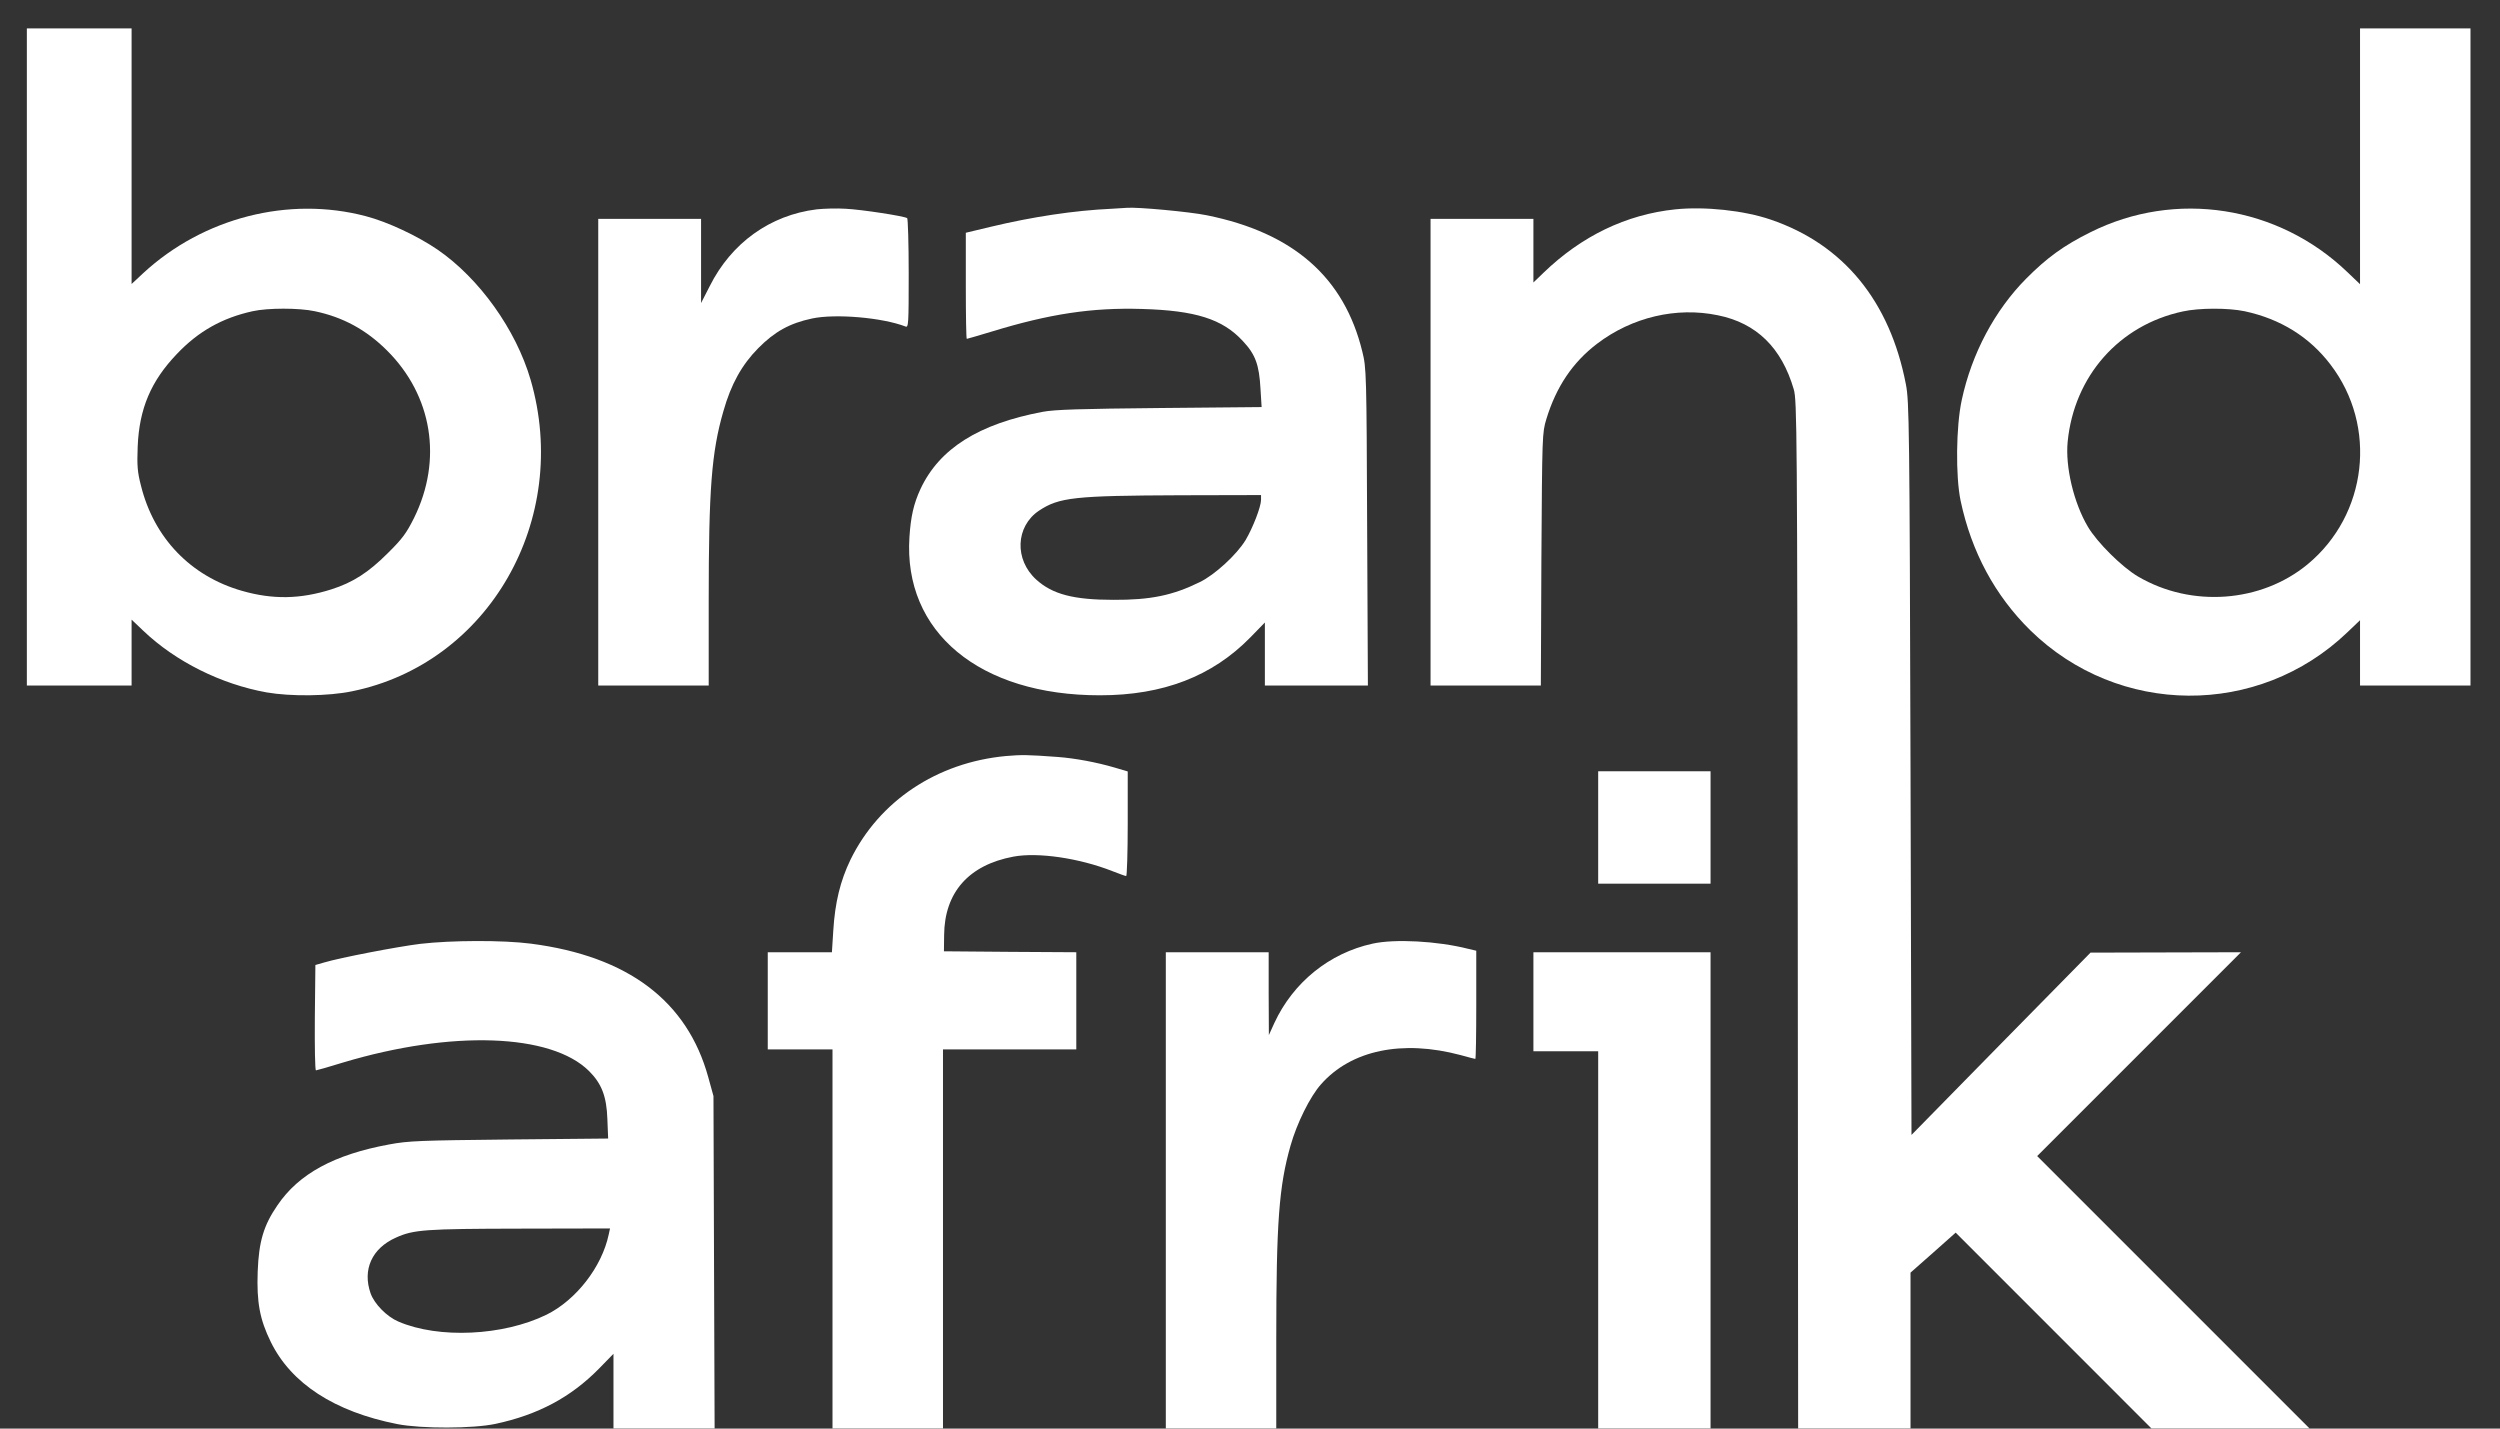 <svg width="77" height="44" viewBox="0 0 77 44" fill="none" xmlns="http://www.w3.org/2000/svg">
<rect x="0" y="0" width="77" height="44" fill="#333333" stroke="none"/>
<path d="M0.827 10.995V21.115H2.44H4.053V20.1V19.085L4.417 19.431C5.408 20.376 6.81 21.074 8.212 21.326C8.957 21.455 10.113 21.444 10.846 21.291C15.053 20.434 17.593 15.999 16.343 11.698C15.891 10.15 14.765 8.577 13.48 7.691C12.864 7.269 11.943 6.835 11.269 6.659C8.893 6.031 6.259 6.706 4.411 8.413L4.053 8.747V4.811V0.874H2.44H0.827V10.995ZM9.697 9.586C10.565 9.768 11.275 10.155 11.914 10.789C13.316 12.18 13.639 14.157 12.753 15.952C12.518 16.422 12.395 16.592 11.943 17.038C11.351 17.63 10.87 17.941 10.207 18.152C9.245 18.457 8.4 18.469 7.456 18.199C5.872 17.747 4.74 16.568 4.341 14.955C4.235 14.544 4.217 14.345 4.241 13.752C4.288 12.584 4.652 11.734 5.449 10.901C6.112 10.202 6.846 9.792 7.778 9.586C8.248 9.481 9.21 9.481 9.697 9.586Z" fill="white"/>
<path d="M72.689 4.817V8.753L72.296 8.378C70.16 6.33 67.004 5.843 64.388 7.152C63.572 7.556 63.045 7.938 62.411 8.577C61.437 9.557 60.727 10.895 60.422 12.32C60.246 13.13 60.229 14.667 60.387 15.424C60.721 17.002 61.449 18.346 62.534 19.414C65.25 22.072 69.556 22.101 72.296 19.478L72.689 19.103V20.106V21.115H74.39H76.091V10.995V0.874H74.39H72.689V4.817ZM69.134 9.586C70.231 9.821 71.128 10.373 71.779 11.229C73.234 13.13 72.918 15.858 71.07 17.384C69.638 18.563 67.497 18.721 65.855 17.759C65.362 17.472 64.587 16.703 64.306 16.222C63.872 15.489 63.608 14.38 63.684 13.605C63.883 11.581 65.274 10.009 67.233 9.592C67.738 9.481 68.629 9.481 69.134 9.586Z" fill="white"/>
<path d="M25.154 6.448C23.723 6.624 22.526 7.48 21.857 8.818L21.593 9.334V8.038V6.741H20.01H18.426V13.928V21.115H20.127H21.828V18.516C21.828 15.06 21.916 13.928 22.28 12.667C22.515 11.834 22.849 11.235 23.353 10.725C23.858 10.214 24.321 9.956 25.014 9.809C25.729 9.657 27.172 9.78 27.888 10.056C27.982 10.097 27.988 9.991 27.988 8.425C27.988 7.504 27.964 6.735 27.941 6.718C27.835 6.653 26.533 6.454 26.052 6.43C25.776 6.412 25.377 6.424 25.154 6.448Z" fill="white"/>
<path d="M34.235 6.43C33.08 6.483 31.807 6.677 30.528 6.982L29.747 7.169V8.8C29.747 9.704 29.759 10.437 29.777 10.437C29.794 10.437 30.146 10.332 30.557 10.209C32.323 9.669 33.625 9.469 35.174 9.516C36.822 9.563 37.655 9.827 38.277 10.502C38.67 10.918 38.782 11.235 38.823 11.975L38.858 12.538L35.725 12.567C33.279 12.591 32.487 12.614 32.117 12.684C30.146 13.054 28.932 13.817 28.351 15.061C28.14 15.518 28.052 15.911 28.011 16.539C27.817 19.467 30.17 21.42 33.883 21.415C35.825 21.415 37.339 20.828 38.506 19.637L38.958 19.173V20.147V21.115H40.547H42.131L42.108 16.228C42.09 11.493 42.084 11.329 41.961 10.836C41.404 8.542 39.837 7.169 37.168 6.63C36.652 6.524 35.021 6.372 34.705 6.401C34.64 6.407 34.429 6.418 34.235 6.43ZM38.84 15.395C38.84 15.606 38.588 16.257 38.365 16.633C38.095 17.079 37.415 17.707 36.951 17.93C36.118 18.34 35.432 18.481 34.294 18.475C33.068 18.475 32.417 18.305 31.918 17.853C31.238 17.237 31.279 16.216 32 15.729C32.622 15.319 33.074 15.266 36.365 15.254L38.84 15.248V15.395Z" fill="white"/>
<path d="M51.599 6.448C50.086 6.606 48.713 7.269 47.54 8.401L47.229 8.701V7.721V6.741H45.645H44.061V13.928V21.115H45.763H47.458L47.475 17.225C47.499 13.388 47.499 13.335 47.628 12.907C47.933 11.91 48.438 11.159 49.194 10.584C50.268 9.768 51.635 9.446 52.908 9.71C54.099 9.95 54.873 10.707 55.248 11.992C55.348 12.326 55.354 13.242 55.371 28.167L55.383 43.997H57.114H58.844V41.597V39.197L59.542 38.581L60.235 37.965L63.25 40.981L66.265 43.997H68.7H71.134L66.94 39.802L62.745 35.607L65.884 32.468L69.022 29.329L66.705 29.335L64.388 29.341L61.631 32.145L58.874 34.956L58.844 23.679C58.815 13.083 58.803 12.367 58.703 11.845C58.211 9.276 56.779 7.527 54.538 6.764C53.717 6.483 52.515 6.354 51.599 6.448Z" fill="white"/>
<path d="M30.98 23.286C28.856 23.485 27.078 24.671 26.193 26.483C25.882 27.129 25.717 27.798 25.665 28.666L25.623 29.329H24.638H23.647V30.825V32.321H24.644H25.641V38.159V43.997H27.342H29.044V38.159V32.321H31.097H33.15V30.825V29.329L31.114 29.317L29.073 29.3L29.079 28.801C29.09 27.487 29.835 26.642 31.214 26.384C31.971 26.243 33.244 26.431 34.259 26.83C34.47 26.912 34.658 26.982 34.687 26.982C34.71 26.982 34.734 26.255 34.734 25.369V23.761L34.341 23.644C33.76 23.474 33.115 23.356 32.587 23.315C31.642 23.245 31.466 23.245 30.98 23.286Z" fill="white"/>
<path d="M49.224 25.486V27.217H50.954H52.685V25.486V23.755H50.954H49.224V25.486Z" fill="white"/>
<path d="M12.941 29.071C12.231 29.159 10.465 29.499 9.978 29.646L9.714 29.722L9.697 31.347C9.691 32.239 9.702 32.967 9.732 32.967C9.755 32.967 10.131 32.861 10.565 32.726C13.909 31.723 16.977 31.828 18.144 32.99C18.531 33.377 18.684 33.77 18.707 34.468L18.731 35.067L15.692 35.096C12.935 35.126 12.583 35.137 11.985 35.249C10.295 35.56 9.204 36.152 8.547 37.12C8.119 37.742 7.972 38.241 7.937 39.162C7.902 40.107 8.001 40.641 8.341 41.333C8.969 42.612 10.301 43.48 12.237 43.862C12.982 44.008 14.572 44.002 15.258 43.856C16.578 43.574 17.581 43.034 18.443 42.16L18.895 41.697V42.847V43.997H20.45H22.01L21.992 38.875L21.975 33.759L21.816 33.184C21.171 30.831 19.341 29.452 16.355 29.065C15.498 28.953 13.903 28.959 12.941 29.071ZM18.748 38.024C18.537 39.021 17.745 40.042 16.83 40.494C15.498 41.145 13.51 41.239 12.272 40.705C11.914 40.553 11.533 40.165 11.415 39.837C11.157 39.103 11.457 38.446 12.196 38.118C12.741 37.871 13.105 37.848 16.009 37.842L18.789 37.836L18.748 38.024Z" fill="white"/>
<path d="M42.272 29.065C40.94 29.358 39.832 30.256 39.251 31.506L39.081 31.881L39.075 30.602V29.329H37.491H35.907V36.663V43.997H37.608H39.309V41.251C39.309 37.654 39.392 36.534 39.749 35.284C39.943 34.598 40.348 33.776 40.688 33.395C41.615 32.345 43.187 32.016 44.988 32.497C45.223 32.562 45.422 32.615 45.44 32.615C45.457 32.615 45.469 31.864 45.469 30.948V29.282L45.217 29.223C44.272 28.983 42.958 28.913 42.272 29.065Z" fill="white"/>
<path d="M47.229 30.855V32.38H48.226H49.224V38.188V43.997H50.954H52.685V36.663V29.329H49.957H47.229V30.855Z" fill="white"/>
</svg>
